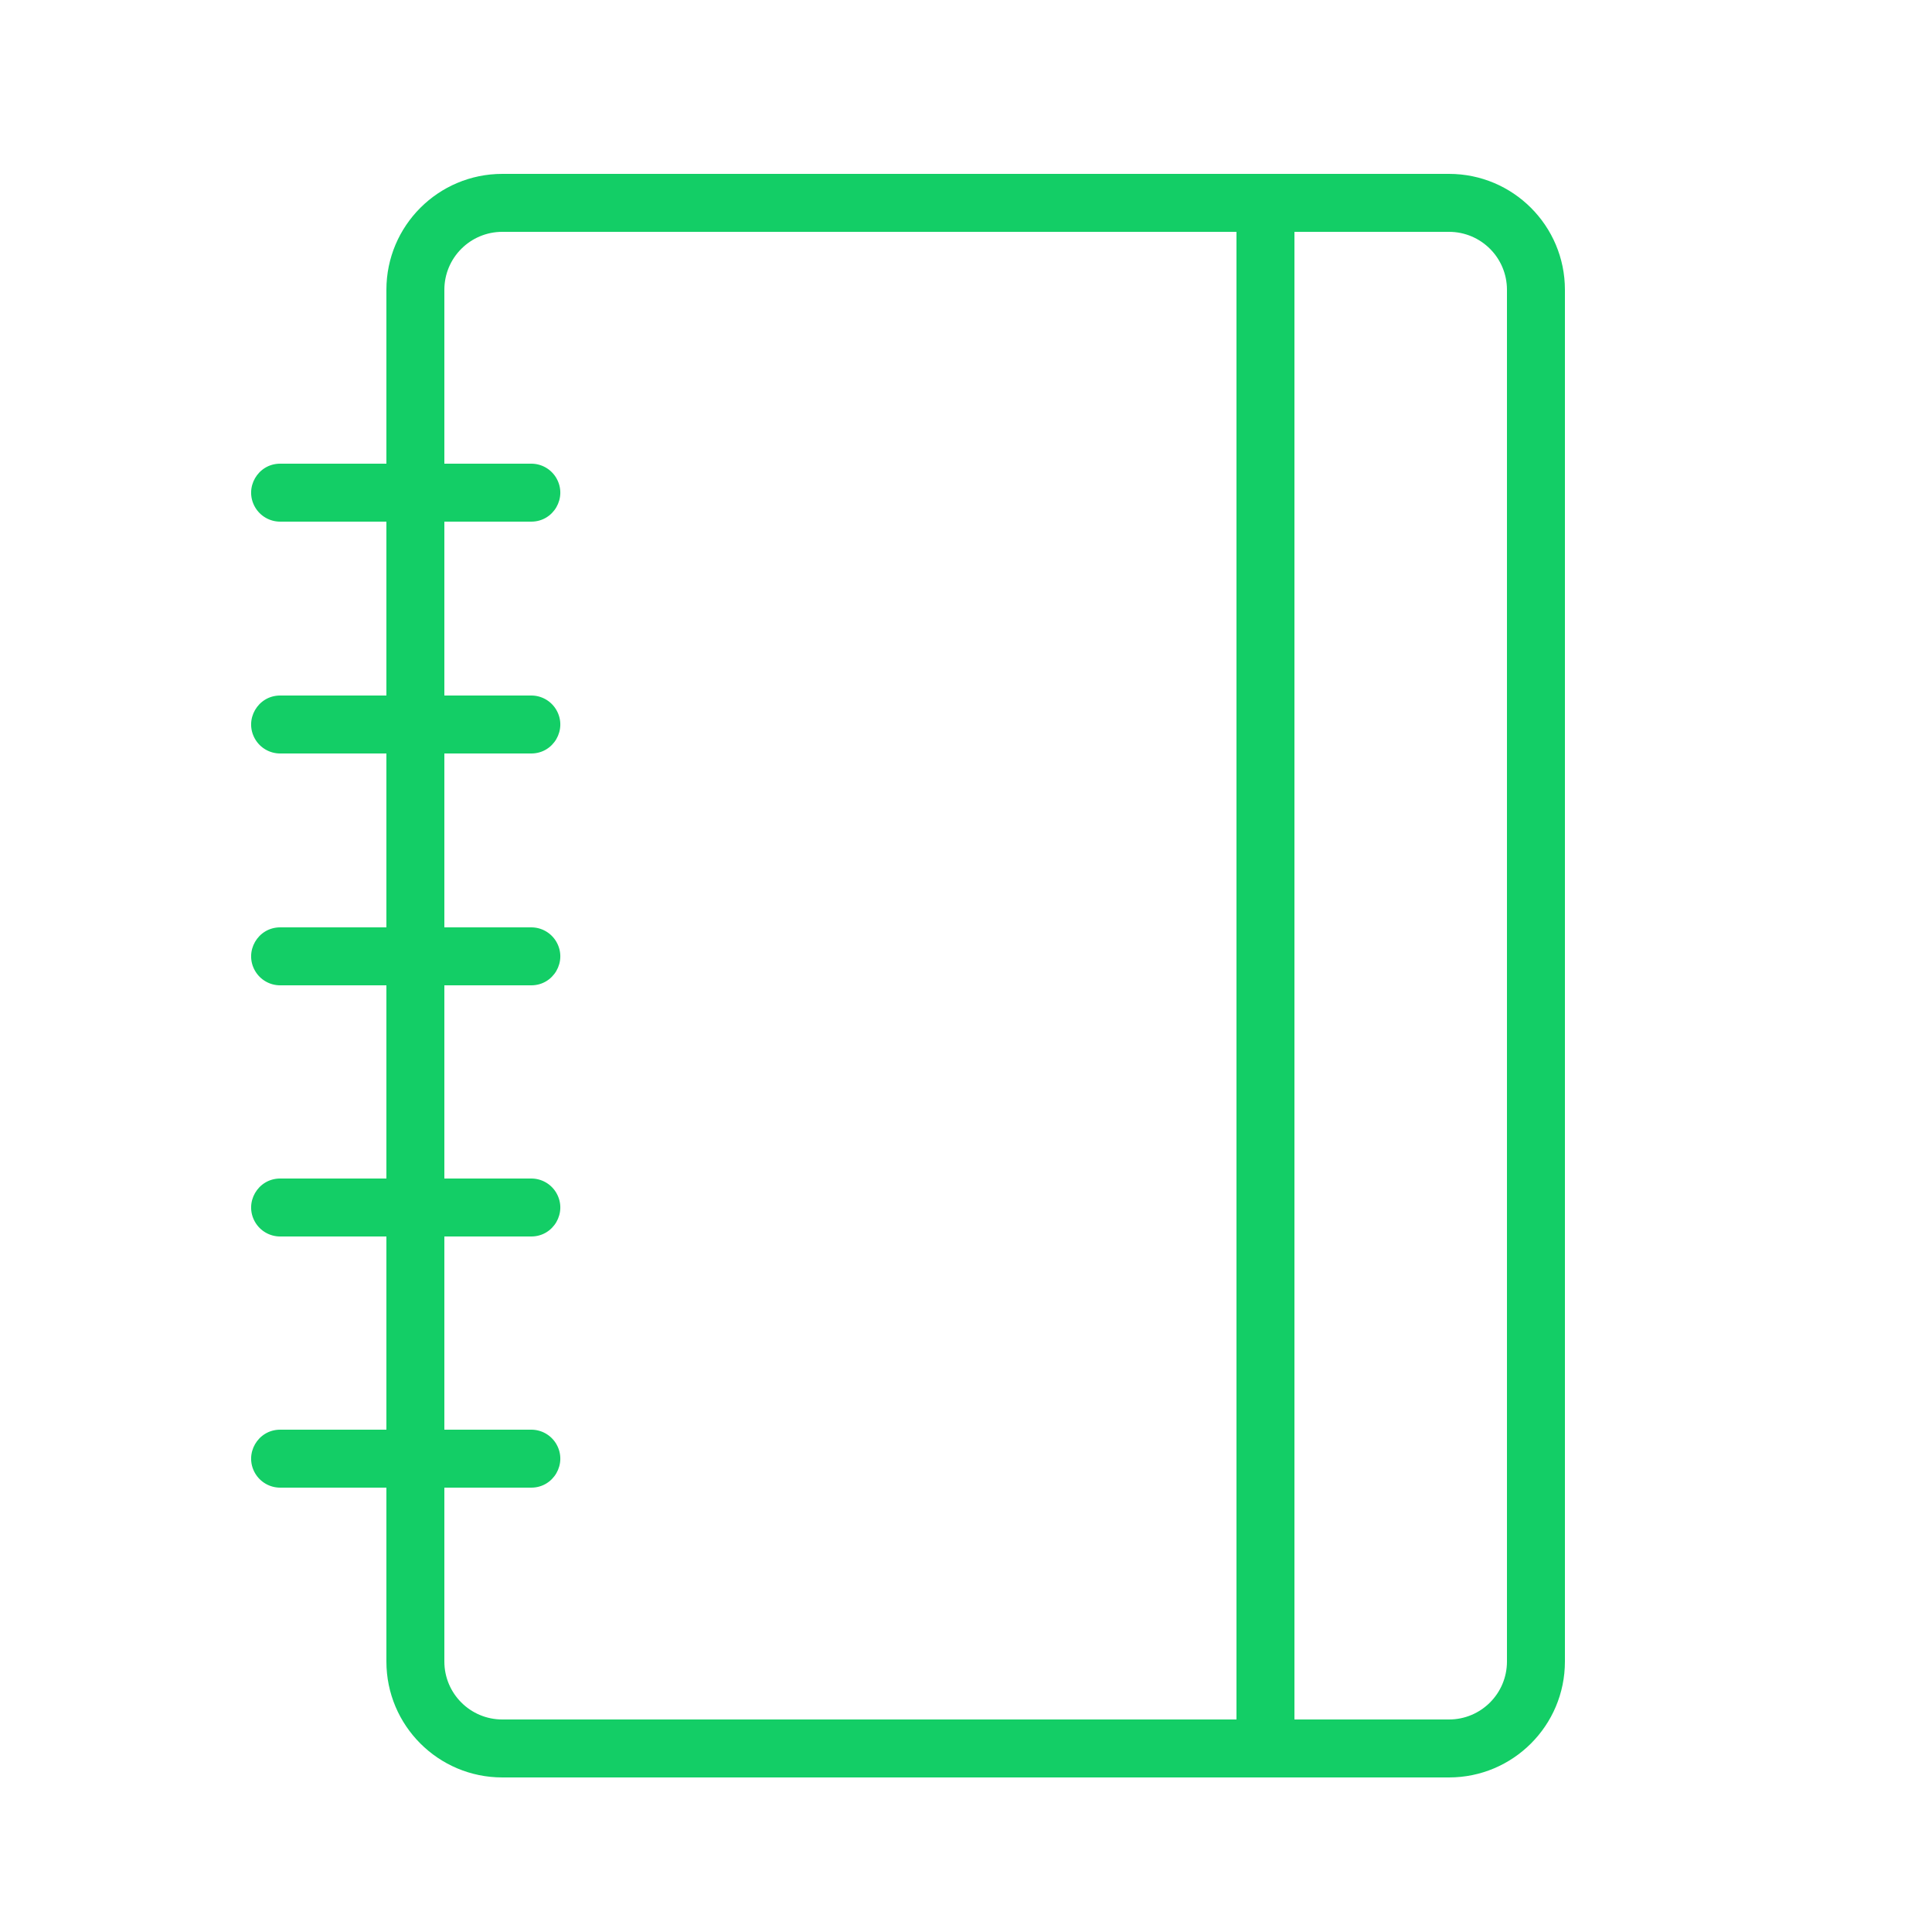 <?xml version="1.0" encoding="UTF-8"?> <svg xmlns="http://www.w3.org/2000/svg" viewBox="1950 2450 100 100" width="100" height="100"><path fill="#13ce66" stroke="none" fill-opacity="1" stroke-width="1" stroke-opacity="1" color="rgb(51, 51, 51)" fill-rule="evenodd" id="tSvg18406ff1222" d="M 2025 2459 C 2008.667 2459 1992.333 2459 1976 2459 C 1972.686 2459 1970 2461.686 1970 2465 C 1970 2468 1970 2471 1970 2474 C 1968.167 2474 1966.333 2474 1964.5 2474 C 1963.345 2474 1962.624 2475.25 1963.201 2476.25 C 1963.469 2476.714 1963.964 2477 1964.5 2477 C 1966.333 2477 1968.167 2477 1970 2477 C 1970 2480 1970 2483 1970 2486 C 1968.167 2486 1966.333 2486 1964.5 2486 C 1963.345 2486 1962.624 2487.25 1963.201 2488.25 C 1963.469 2488.714 1963.964 2489 1964.5 2489 C 1966.333 2489 1968.167 2489 1970 2489 C 1970 2492 1970 2495 1970 2498 C 1968.167 2498 1966.333 2498 1964.5 2498 C 1963.345 2498 1962.624 2499.25 1963.201 2500.25 C 1963.469 2500.714 1963.964 2501 1964.5 2501 C 1966.333 2501 1968.167 2501 1970 2501 C 1970 2504.333 1970 2507.667 1970 2511 C 1968.167 2511 1966.333 2511 1964.5 2511 C 1963.345 2511 1962.624 2512.25 1963.201 2513.25 C 1963.469 2513.714 1963.964 2514 1964.5 2514 C 1966.333 2514 1968.167 2514 1970 2514 C 1970 2517.333 1970 2520.667 1970 2524 C 1968.167 2524 1966.333 2524 1964.5 2524 C 1963.345 2524 1962.624 2525.25 1963.201 2526.25 C 1963.469 2526.714 1963.964 2527 1964.5 2527 C 1966.333 2527 1968.167 2527 1970 2527 C 1970 2530 1970 2533 1970 2536 C 1970 2539.314 1972.686 2542 1976 2542 C 1992.333 2542 2008.667 2542 2025 2542 C 2028.314 2542 2031 2539.314 2031 2536 C 2031 2512.333 2031 2488.667 2031 2465C 2031 2461.686 2028.314 2459 2025 2459Z M 1973 2536 C 1973 2533 1973 2530 1973 2527 C 1974.5 2527 1976 2527 1977.5 2527 C 1978.655 2527 1979.376 2525.75 1978.799 2524.75 C 1978.531 2524.286 1978.036 2524 1977.5 2524 C 1976 2524 1974.5 2524 1973 2524 C 1973 2520.667 1973 2517.333 1973 2514 C 1974.5 2514 1976 2514 1977.5 2514 C 1978.655 2514 1979.376 2512.75 1978.799 2511.75 C 1978.531 2511.286 1978.036 2511 1977.5 2511 C 1976 2511 1974.5 2511 1973 2511 C 1973 2507.667 1973 2504.333 1973 2501 C 1974.5 2501 1976 2501 1977.5 2501 C 1978.655 2501 1979.376 2499.75 1978.799 2498.75 C 1978.531 2498.286 1978.036 2498 1977.5 2498 C 1976 2498 1974.5 2498 1973 2498 C 1973 2495 1973 2492 1973 2489 C 1974.5 2489 1976 2489 1977.5 2489 C 1978.655 2489 1979.376 2487.75 1978.799 2486.75 C 1978.531 2486.286 1978.036 2486 1977.5 2486 C 1976 2486 1974.5 2486 1973 2486 C 1973 2483 1973 2480 1973 2477 C 1974.5 2477 1976 2477 1977.5 2477 C 1978.655 2477 1979.376 2475.75 1978.799 2474.75 C 1978.531 2474.286 1978.036 2474 1977.5 2474 C 1976 2474 1974.5 2474 1973 2474 C 1973 2471 1973 2468 1973 2465 C 1973 2463.343 1974.343 2462 1976 2462 C 1988.667 2462 2001.333 2462 2014 2462 C 2014 2487.667 2014 2513.333 2014 2539 C 2001.333 2539 1988.667 2539 1976 2539C 1974.343 2539 1973 2537.657 1973 2536Z M 2028 2536 C 2028 2537.657 2026.657 2539 2025 2539 C 2022.333 2539 2019.667 2539 2017 2539 C 2017 2513.333 2017 2487.667 2017 2462 C 2019.667 2462 2022.333 2462 2025 2462 C 2026.657 2462 2028 2463.343 2028 2465C 2028 2488.667 2028 2512.333 2028 2536Z"></path><defs> </defs></svg> 